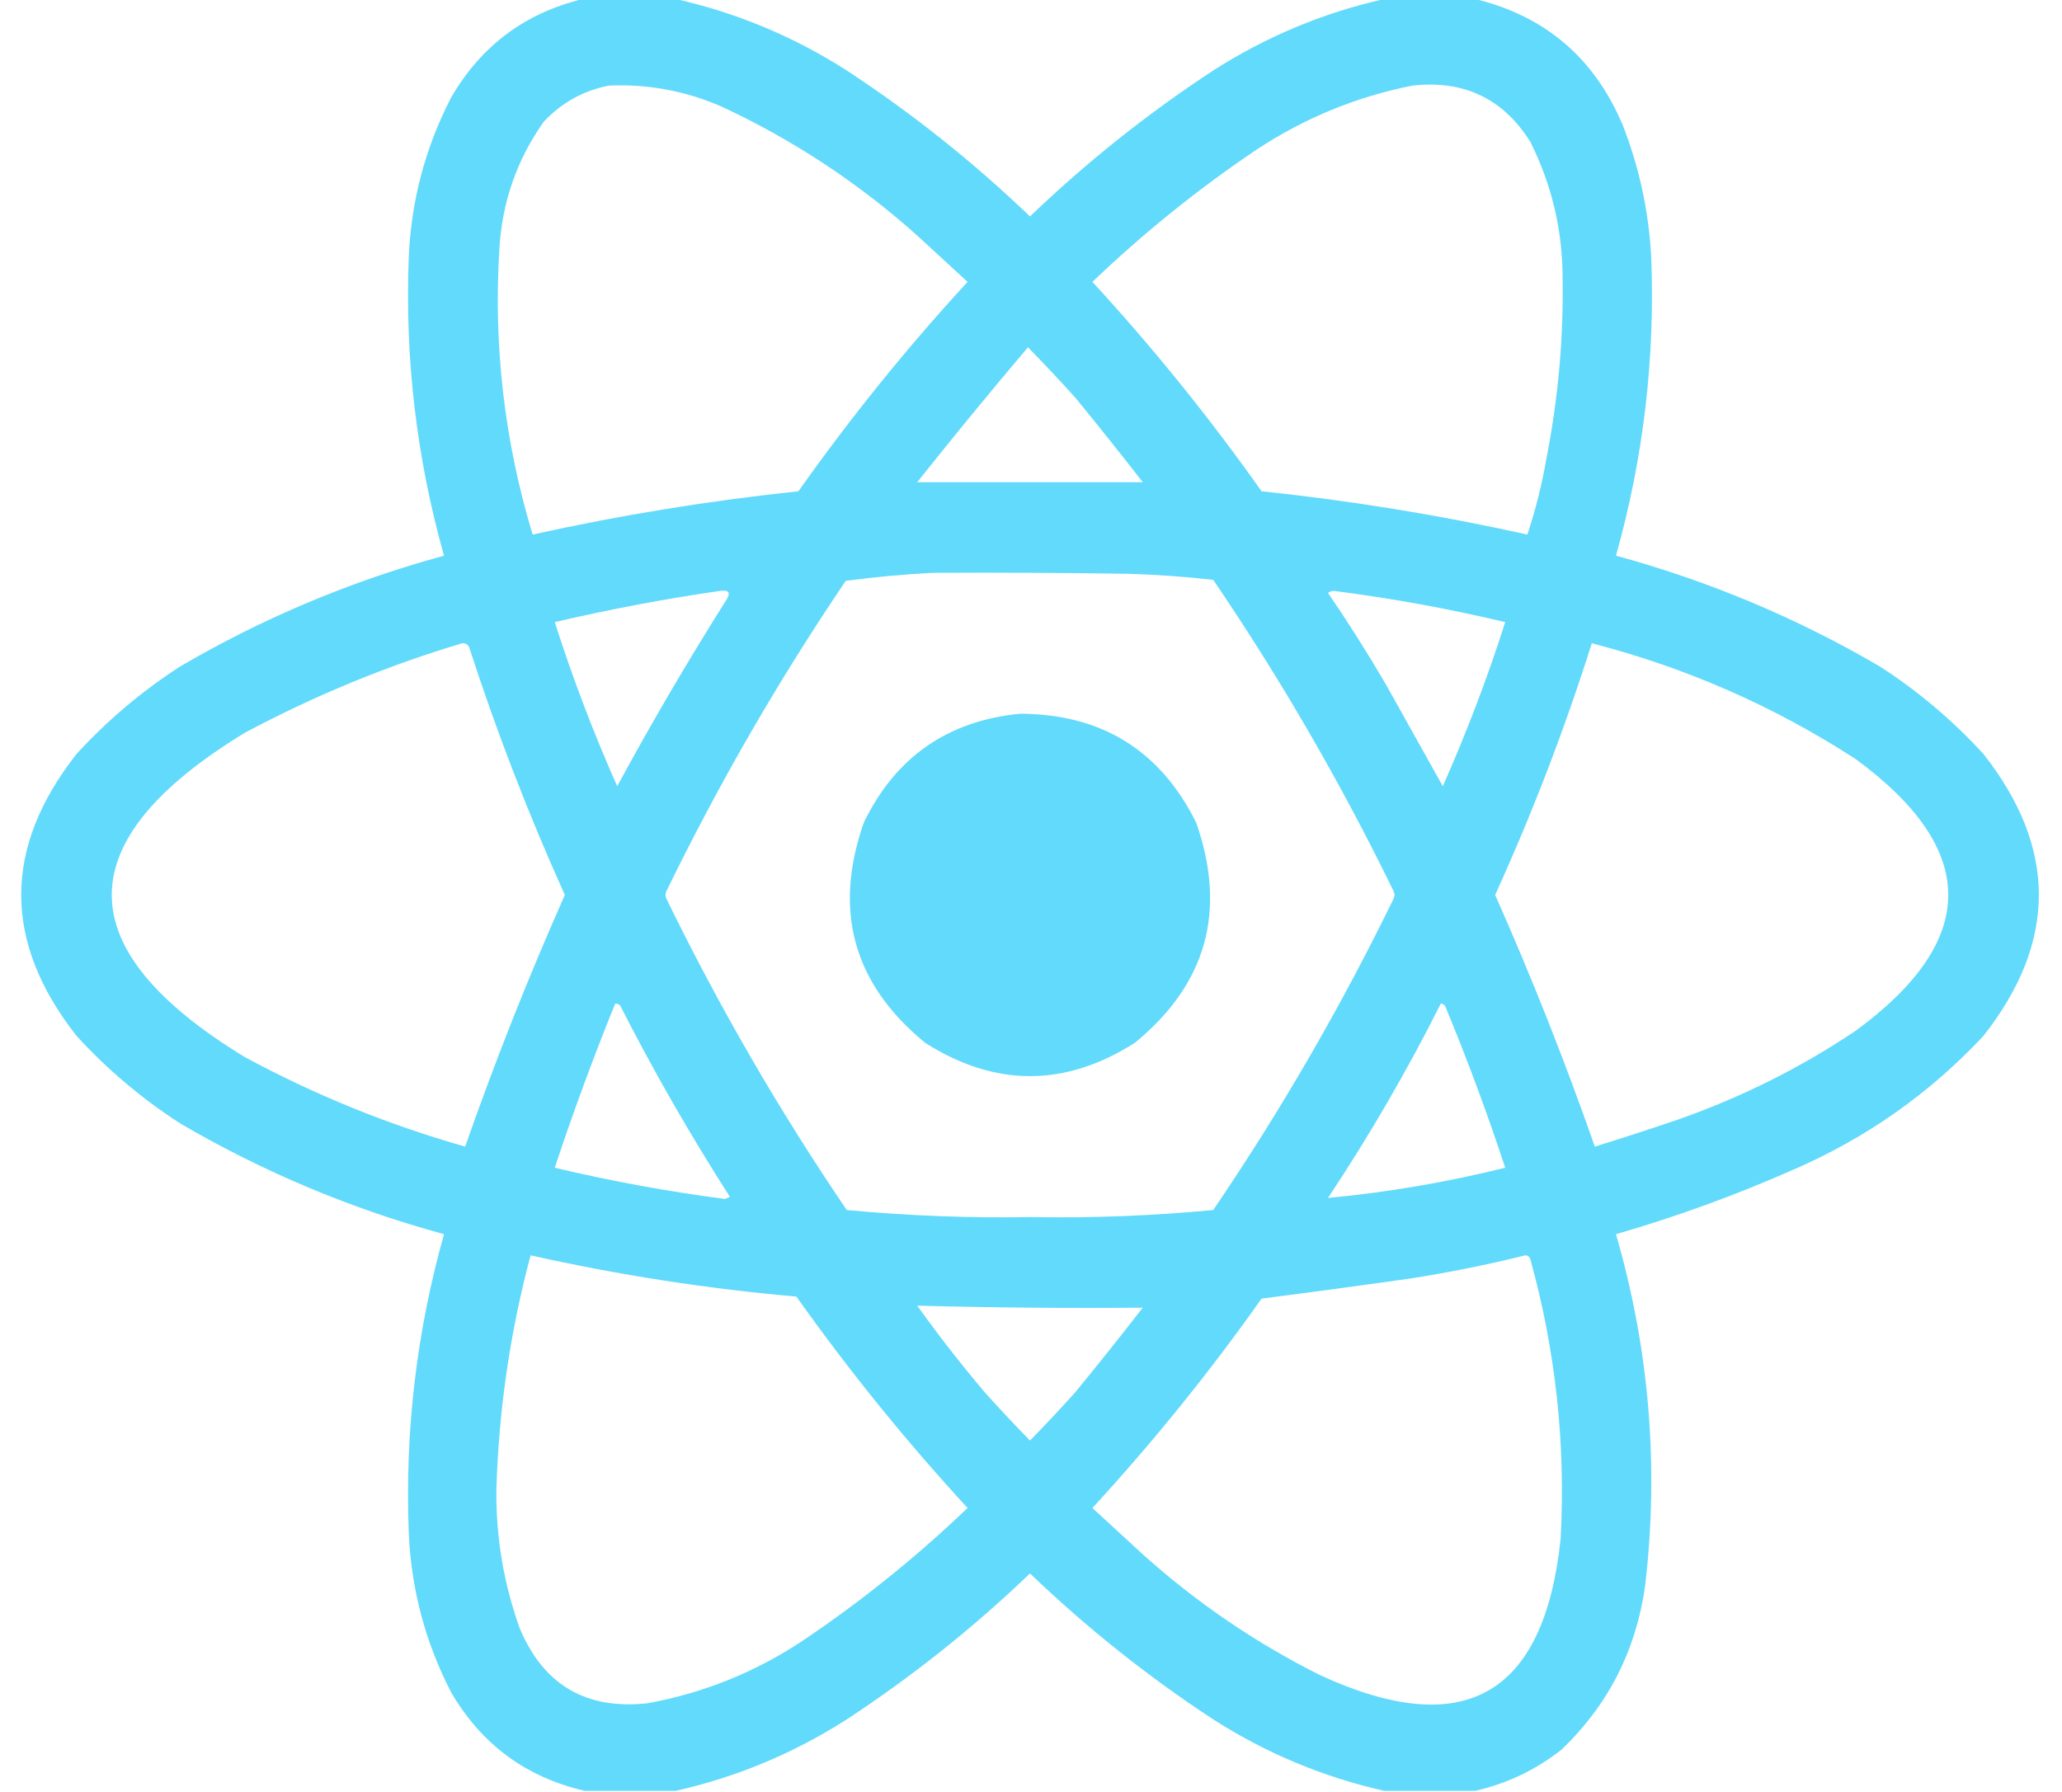 <?xml version="1.0" encoding="UTF-8"?>
<!DOCTYPE svg PUBLIC "-//W3C//DTD SVG 1.1//EN" "http://www.w3.org/Graphics/SVG/1.1/DTD/svg11.dtd">
<svg xmlns="http://www.w3.org/2000/svg" version="1.1" width="1024px" height="890px" style="shape-rendering:geometricPrecision; text-rendering:geometricPrecision; image-rendering:optimizeQuality; fill-rule:evenodd; clip-rule:evenodd" xmlns:xlink="http://www.w3.org/1999/xlink">
<g><path style="opacity:0.99" fill="#61dafb" d="M 289.5,-0.5 C 304.833,-0.5 320.167,-0.5 335.5,-0.5C 365.831,6.326 394.165,18.159 420.5,35C 452.995,56.315 483.328,80.481 511.5,107.5C 539.672,80.481 570.005,56.315 602.5,35C 628.835,18.159 657.169,6.326 687.5,-0.5C 702.5,-0.5 717.5,-0.5 732.5,-0.5C 767.502,7.985 792.002,28.985 806,62.5C 814.115,83.41 818.782,105.076 820,127.5C 821.987,177.949 816.154,227.449 802.5,276C 848.653,288.582 892.32,306.915 933.5,331C 952.509,343.264 969.675,357.764 985,374.5C 1021.67,421.167 1021.67,467.833 985,514.5C 958.219,543.16 926.719,565.327 890.5,581C 861.91,593.642 832.576,604.309 802.5,613C 819.078,670.197 823.911,728.364 817,787.5C 812.536,819.597 798.703,846.763 775.5,869C 762.651,879.092 748.318,885.926 732.5,889.5C 717.5,889.5 702.5,889.5 687.5,889.5C 657.169,882.674 628.835,870.841 602.5,854C 570.005,832.685 539.672,808.519 511.5,781.5C 483.328,808.519 452.995,832.685 420.5,854C 394.165,870.841 365.831,882.674 335.5,889.5C 320.5,889.5 305.5,889.5 290.5,889.5C 261.313,882.811 239.146,866.478 224,840.5C 211.225,815.737 204.225,789.403 203,761.5C 201.013,711.051 206.846,661.551 220.5,613C 174.347,600.418 130.68,582.085 89.5,558C 70.492,545.736 53.325,531.236 38,514.5C 1.372,467.829 1.372,421.163 38,374.5C 53.325,357.764 70.492,343.264 89.5,331C 130.69,306.909 174.357,288.576 220.5,276C 206.846,227.449 201.013,177.949 203,127.5C 204.225,99.598 211.225,73.265 224,48.5C 238.881,22.775 260.714,6.442 289.5,-0.5 Z M 302.5,42.5 C 321.972,41.694 340.639,45.194 358.5,53C 394.057,69.601 426.39,90.934 455.5,117C 463.833,124.667 472.167,132.333 480.5,140C 450.225,172.93 422.225,207.597 396.5,244C 352.123,248.697 308.123,255.864 264.5,265.5C 250.504,219.212 245.004,171.879 248,123.5C 249.373,100.299 256.707,79.299 270,60.5C 278.951,50.944 289.785,44.944 302.5,42.5 Z M 701.5,42.5 C 727.017,39.678 746.517,49.011 760,70.5C 770.674,91.866 776.008,114.533 776,138.5C 776.44,168.433 773.773,198.1 768,227.5C 765.775,240.476 762.608,253.143 758.5,265.5C 714.88,255.841 670.88,248.674 626.5,244C 600.775,207.597 572.775,172.93 542.5,140C 568.005,115.6 595.338,93.6 624.5,74C 648.221,58.464 673.888,47.964 701.5,42.5 Z M 510.5,172.5 C 518.417,180.589 526.251,188.923 534,197.5C 545.357,211.356 556.523,225.356 567.5,239.5C 530.167,239.5 492.833,239.5 455.5,239.5C 473.502,216.838 491.835,194.504 510.5,172.5 Z M 463.5,284.5 C 495.835,284.333 528.168,284.5 560.5,285C 574.545,285.425 588.545,286.425 602.5,288C 635.927,337.171 665.76,388.671 692,442.5C 692.667,443.833 692.667,445.167 692,446.5C 665.76,500.329 635.927,551.829 602.5,601C 572.409,603.877 542.242,605.044 512,604.5C 481.425,605.037 450.925,603.871 420.5,601C 387.073,551.829 357.24,500.329 331,446.5C 330.333,445.167 330.333,443.833 331,442.5C 357.13,388.878 386.797,337.544 420,288.5C 434.545,286.566 449.045,285.233 463.5,284.5 Z M 357.5,293.5 C 361.748,292.9 362.915,294.233 361,297.5C 341.809,327.878 323.643,358.878 306.5,390.5C 294.699,363.935 284.365,336.768 275.5,309C 302.723,302.632 330.057,297.465 357.5,293.5 Z M 659.5,294.5 C 660.274,293.853 661.274,293.52 662.5,293.5C 691.134,297.161 719.467,302.328 747.5,309C 738.635,336.768 728.301,363.935 716.5,390.5C 707,373.5 697.5,356.5 688,339.5C 678.975,324.098 669.475,309.098 659.5,294.5 Z M 229.5,319.5 C 231.124,319.36 232.29,320.027 233,321.5C 246.576,363.397 262.409,404.397 280.5,444.5C 262.282,485.585 245.782,527.252 231,569.5C 192.835,558.664 156.335,543.831 121.5,525C 33.5,471.333 33.5,417.667 121.5,364C 156.085,345.533 192.085,330.699 229.5,319.5 Z M 790.5,319.5 C 837.386,331.616 881.053,350.783 921.5,377C 982.833,422 982.833,467 921.5,512C 894.119,530.357 864.785,545.024 833.5,556C 819.729,560.702 805.895,565.202 792,569.5C 777.218,527.252 760.718,485.585 742.5,444.5C 761.014,403.804 777.014,362.137 790.5,319.5 Z M 305.5,498.5 C 306.496,498.414 307.329,498.748 308,499.5C 324.65,532.145 342.817,563.812 362.5,594.5C 361.667,594.833 360.833,595.167 360,595.5C 331.542,591.785 303.375,586.618 275.5,580C 284.617,552.48 294.617,525.314 305.5,498.5 Z M 715.5,498.5 C 716.75,498.577 717.583,499.244 718,500.5C 728.821,526.631 738.655,553.131 747.5,580C 718.52,587.197 689.186,592.197 659.5,595C 680.084,564.006 698.75,531.84 715.5,498.5 Z M 263.5,623.5 C 307.024,633.254 351.024,640.087 395.5,644C 421.559,680.738 449.893,715.738 480.5,749C 454.995,773.4 427.662,795.4 398.5,815C 374.968,830.598 349.301,840.932 321.5,846C 290.906,849.292 269.739,836.792 258,808.5C 250.119,786.379 246.285,763.545 246.5,740C 247.644,700.489 253.311,661.655 263.5,623.5 Z M 757.5,623.5 C 758.75,623.577 759.583,624.244 760,625.5C 772.588,671.049 777.588,717.382 775,764.5C 766.741,842.387 726.908,864.887 655.5,832C 623.426,815.909 594.092,795.909 567.5,772C 559.167,764.333 550.833,756.667 542.5,749C 572.775,716.07 600.775,681.403 626.5,645C 651.147,641.835 675.813,638.502 700.5,635C 719.797,631.974 738.797,628.141 757.5,623.5 Z M 455.5,648.5 C 492.843,649.499 530.176,649.833 567.5,649.5C 556.523,663.644 545.357,677.644 534,691.5C 526.655,699.677 519.155,707.677 511.5,715.5C 503.845,707.677 496.345,699.677 489,691.5C 477.213,677.559 466.046,663.225 455.5,648.5 Z"/></g>
<g><path style="opacity:0.994" fill="#61dafb" d="M 506.5,354.5 C 546.936,354.618 576.103,372.618 594,408.5C 609.385,452.321 599.218,488.821 563.5,518C 528.833,540 494.167,540 459.5,518C 423.782,488.821 413.615,452.321 429,408.5C 444.759,376.037 470.593,358.037 506.5,354.5 Z"/></g>
</svg>
